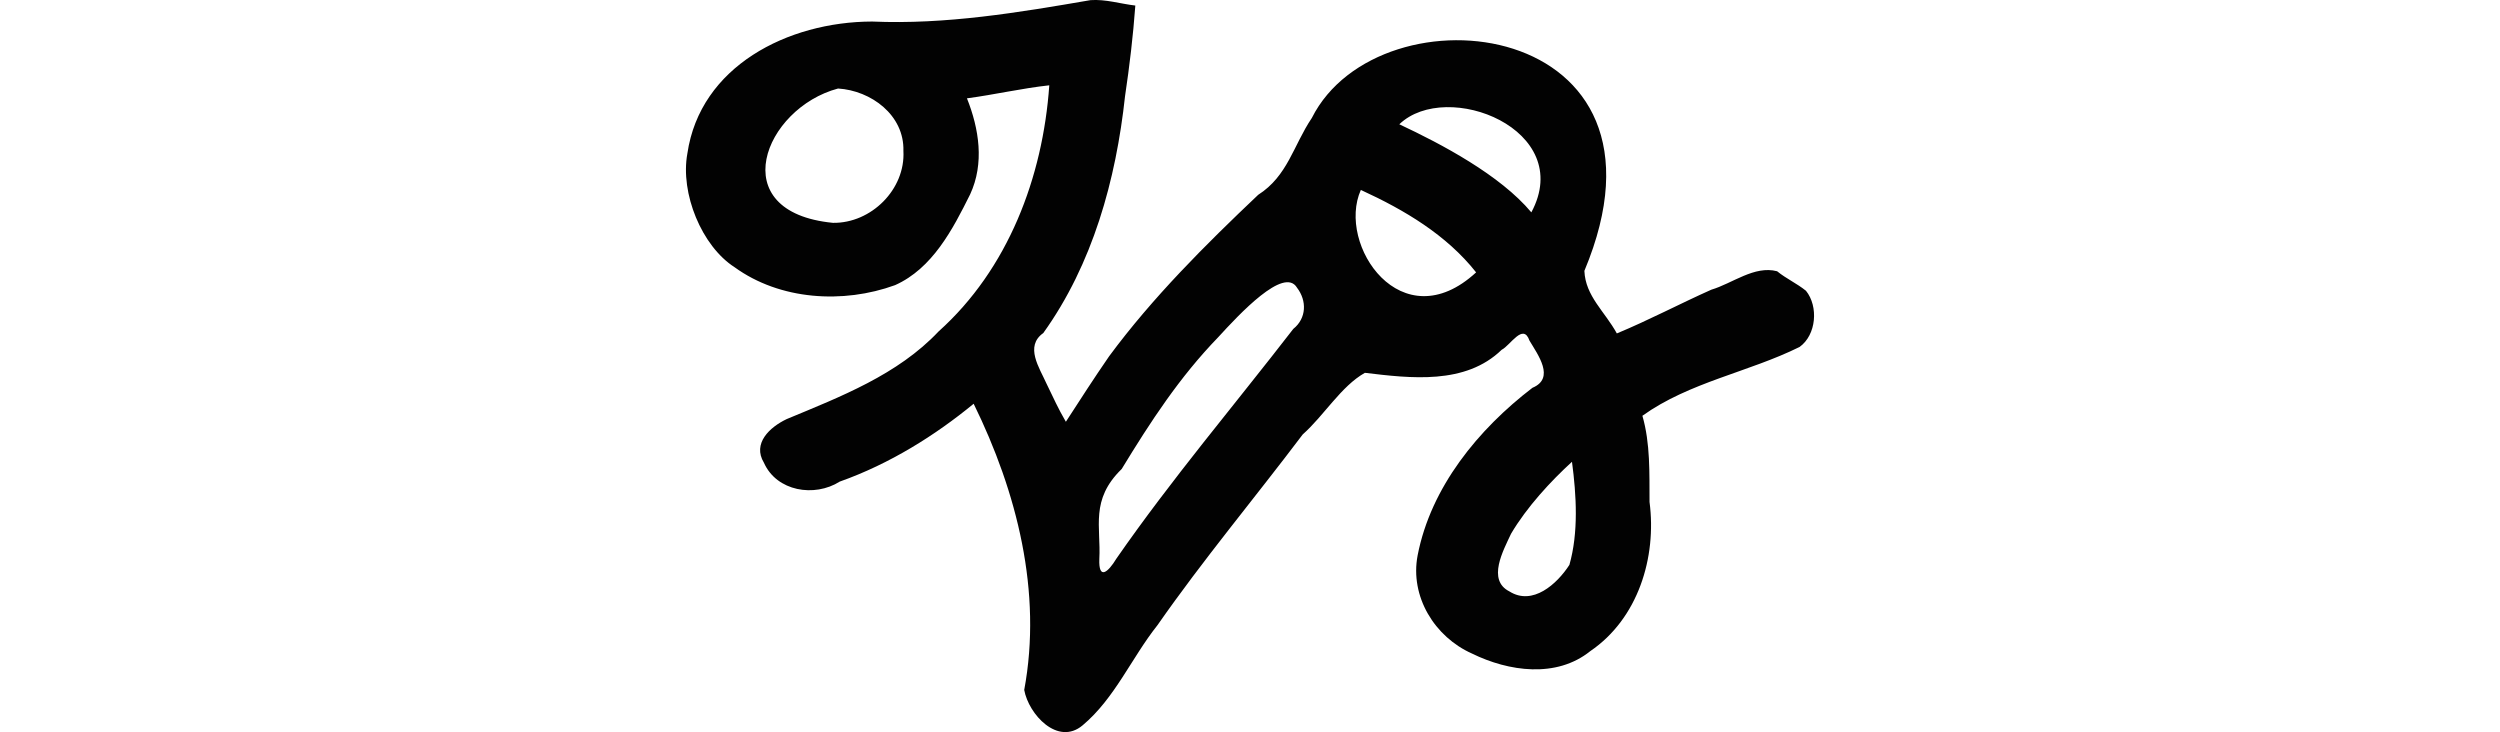 <?xml version="1.0" encoding="UTF-8" standalone="no"?>
<!-- Created with Inkscape (http://www.inkscape.org/) -->

<svg
   xmlns:dc="http://purl.org/dc/elements/1.1/"
   xmlns:cc="http://creativecommons.org/ns#"
   xmlns:rdf="http://www.w3.org/1999/02/22-rdf-syntax-ns#"
   xmlns:svg="http://www.w3.org/2000/svg"
   xmlns="http://www.w3.org/2000/svg"
   xmlns:sodipodi="http://sodipodi.sourceforge.net/DTD/sodipodi-0.dtd"
   xmlns:inkscape="http://www.inkscape.org/namespaces/inkscape"
   width="200"
   height="58.57"
   id="svg2"
   version="1.1"
   inkscape:version="0.48.2 r9819"
   sodipodi:docname="replied.svg">
  <defs
     id="defs4" />
  <sodipodi:namedview
     id="base"
     pagecolor="#ffffff"
     bordercolor="#666666"
     borderopacity="1.0"
     inkscape:pageopacity="0.0"
     inkscape:pageshadow="2"
     inkscape:zoom="1.979899"
     inkscape:cx="-1.2776008"
     inkscape:cy="-16.922039"
     inkscape:document-units="px"
     inkscape:current-layer="layer1"
     showgrid="false"
     fit-margin-top="0"
     fit-margin-left="0"
     fit-margin-right="0"
     fit-margin-bottom="0"
     inkscape:window-width="1366"
     inkscape:window-height="706"
     inkscape:window-x="-8"
     inkscape:window-y="-8"
     inkscape:window-maximized="1"
     showguides="true"
     inkscape:guide-bbox="true" />
  <g
     inkscape:label="Layer 1"
     inkscape:groupmode="layer"
     id="layer1"
     transform="translate(-751.268,-1197.934)">
    <path
       style="fill:#020202"
       d="m 838.505,1197.946 c -5.782,0.995 -11.58,1.966 -17.471,1.711 -6.76,0.019 -13.759,3.594 -14.776,10.557 -0.585,3.182 1.144,7.407 3.775,9.097 3.638,2.638 8.69,2.946 12.84,1.435 2.991,-1.334 4.619,-4.47 6.007,-7.266 1.151,-2.48 0.715,-5.245 -0.256,-7.679 2.204,-0.292 4.375,-0.801 6.587,-1.042 -0.515,7.349 -3.289,14.702 -8.858,19.693 -3.269,3.466 -7.838,5.215 -12.152,7.01 -1.345,0.641 -2.761,1.939 -1.819,3.49 1.02,2.298 4.046,2.787 6.066,1.51 4.005,-1.418 7.654,-3.711 10.713,-6.228 3.467,7.059 5.501,15.082 4.045,22.896 0.352,1.949 2.683,4.5 4.67,2.832 2.582,-2.165 3.91,-5.395 5.991,-8.015 3.647,-5.232 7.776,-10.164 11.618,-15.257 1.719,-1.525 3.065,-3.852 4.974,-4.93 3.668,0.441 8.043,0.973 10.944,-1.844 0.698,-0.349 1.715,-2.183 2.222,-0.737 0.671,1.134 2.077,3.009 0.239,3.779 -4.334,3.319 -8.127,7.941 -9.186,13.407 -0.63,3.288 1.359,6.528 4.355,7.856 2.929,1.438 6.748,1.984 9.458,-0.197 3.817,-2.596 5.324,-7.49 4.739,-11.936 -0.015,-2.305 0.072,-4.663 -0.57,-6.892 3.757,-2.692 8.504,-3.487 12.575,-5.506 1.347,-0.967 1.522,-3.242 0.511,-4.493 -0.74,-0.598 -1.573,-0.964 -2.31,-1.563 -1.815,-0.478 -3.57,0.974 -5.26,1.475 -2.536,1.131 -4.996,2.436 -7.561,3.5 -0.977,-1.778 -2.509,-2.976 -2.597,-5.005 8.474,-20.252 -16.362,-23.042 -21.805,-12.23 -1.483,2.208 -1.926,4.636 -4.291,6.147 -4.243,4.021 -8.451,8.216 -11.924,12.915 -1.27,1.842 -2.241,3.361 -3.461,5.24 -0.667,-1.152 -0.933,-1.792 -1.554,-3.062 -0.562,-1.258 -1.753,-2.978 -0.253,-4.035 3.951,-5.502 5.817,-12.258 6.541,-18.952 0.359,-2.405 0.645,-4.815 0.823,-7.249 -1.199,-0.139 -2.374,-0.519 -3.589,-0.433 z m -20.194,7.069 c 2.642,0.164 5.31,2.124 5.23,4.995 0.169,3.072 -2.576,5.795 -5.634,5.752 -8.813,-0.856 -5.516,-9.163 0.403,-10.746 z m 55.465,9.908 c -2.498,-2.988 -7.186,-5.464 -10.563,-7.047 3.805,-3.647 14.12,0.422 10.563,7.047 z m -13.582,-1.767 c 3.42,1.571 6.796,3.568 9.163,6.568 -5.954,5.484 -11.182,-2.203 -9.222,-6.597 l 0.059,0.029 z m -5.171,7.787 c 0.814,1.054 0.765,2.46 -0.29,3.302 -4.738,6.13 -9.738,12.017 -14.152,18.377 -0.676,1.117 -1.43,1.735 -1.367,0.039 0.141,-2.578 -0.749,-4.737 1.788,-7.207 2.318,-3.805 4.625,-7.342 7.719,-10.54 1.678,-1.833 5.263,-5.691 6.303,-3.971 z m 22.003,13.932 c 0.359,2.696 0.529,5.663 -0.206,8.249 -0.992,1.536 -2.943,3.295 -4.798,2.124 -1.814,-0.912 -0.477,-3.304 0.128,-4.611 1.259,-2.138 3.189,-4.22 4.877,-5.761 z"
       id="path4669"
       inkscape:connector-curvature="0"
       sodipodi:nodetypes="ccccccccccccccccccccccccccccccccccccccccccccccccccccccccccccccccc" />
  </g>
</svg>
